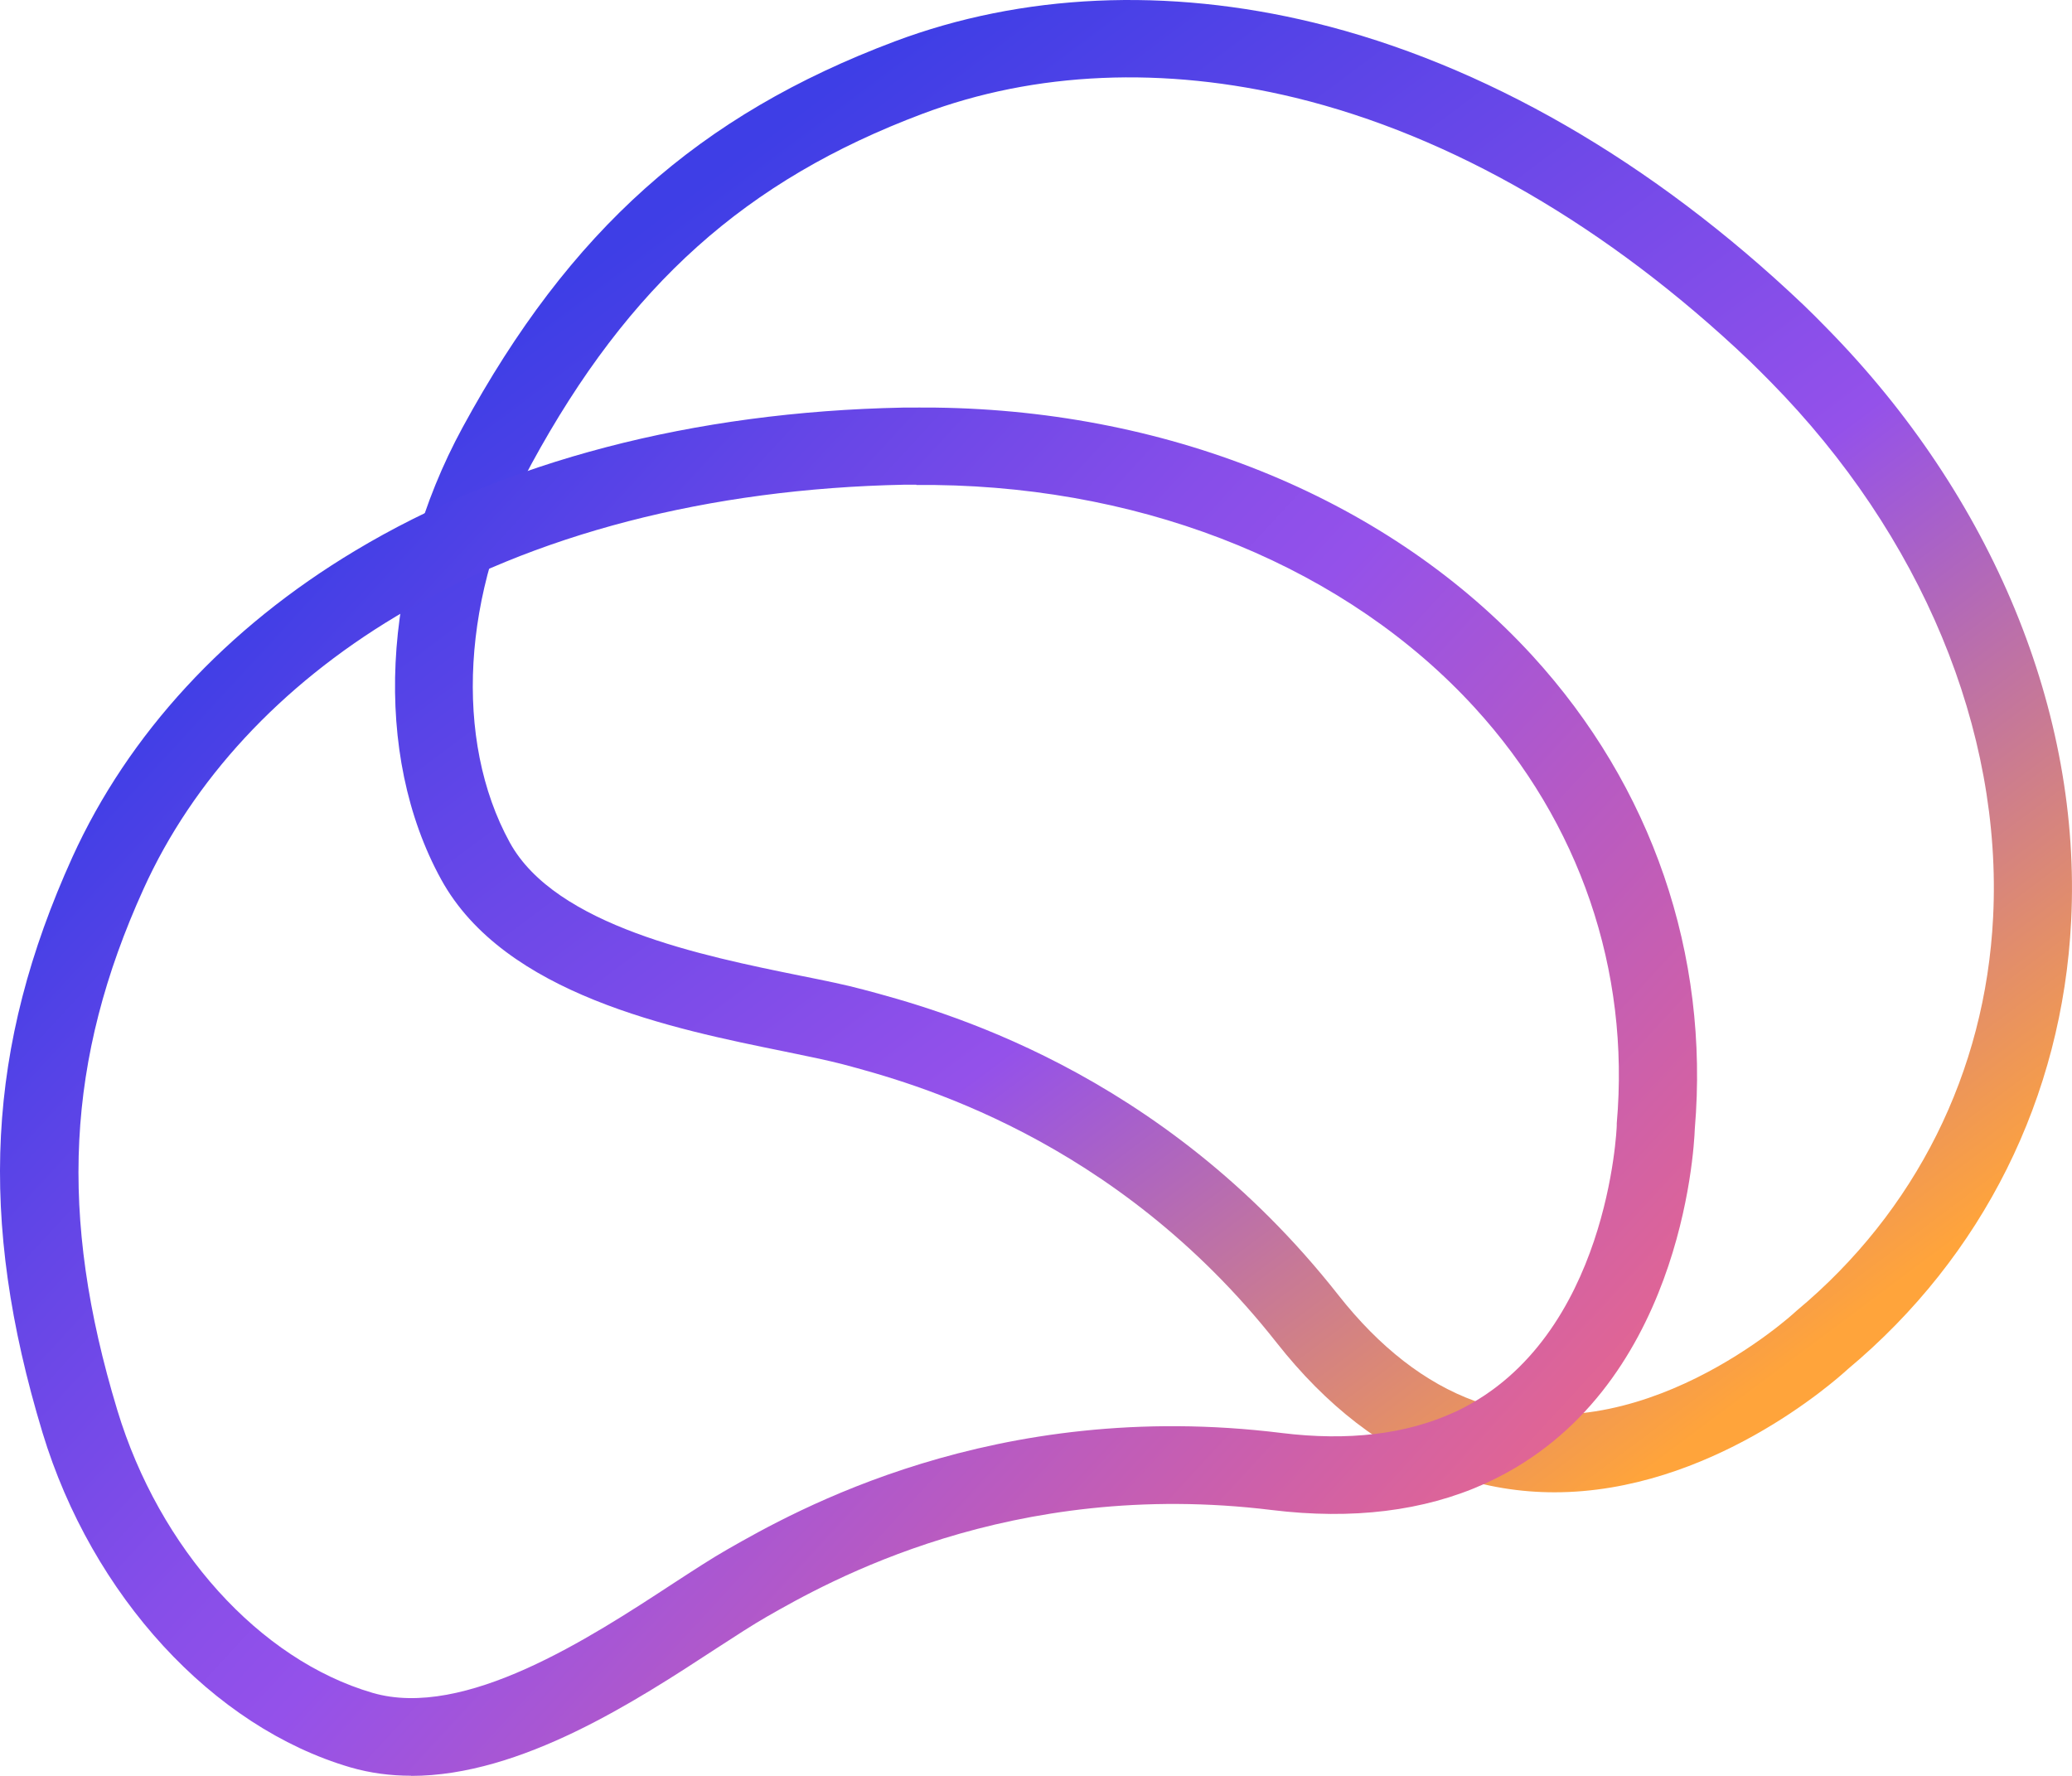<svg width="56" height="48" viewBox="0 0 56 48" fill="none" xmlns="http://www.w3.org/2000/svg">
<path d="M42.017 40.335C41.106 40.335 40.162 40.195 39.198 39.856L39.068 39.81C37.385 39.186 35.852 38.004 34.504 36.292C30.123 30.724 24.598 29.252 22.785 28.768C22.376 28.661 21.833 28.549 21.207 28.421C18.192 27.809 13.635 26.887 11.923 23.77C10.069 20.397 10.299 15.602 12.504 11.55C15.398 6.226 18.893 3.109 24.18 1.12C27.625 -0.174 31.543 -0.351 35.51 0.612C40.083 1.724 44.656 4.357 48.736 8.235C48.953 8.442 49.162 8.652 49.367 8.863C53.852 13.423 56.261 19.264 55.977 24.895C55.739 29.653 53.597 33.953 49.939 37.008C49.58 37.338 46.201 40.335 42.012 40.335H42.017ZM39.987 37.913C44.267 39.36 48.473 35.507 48.515 35.465L48.561 35.424C51.776 32.745 53.66 28.971 53.868 24.791C54.123 19.74 51.931 14.465 47.855 10.322C47.663 10.128 47.471 9.934 47.274 9.744C43.462 6.122 39.223 3.667 35.009 2.642C31.459 1.782 27.976 1.931 24.932 3.076C20.159 4.87 16.997 7.702 14.362 12.543C12.487 15.986 12.257 20 13.777 22.77C15.018 25.031 18.997 25.837 21.628 26.371C22.288 26.503 22.86 26.619 23.332 26.747C25.316 27.276 31.355 28.88 36.17 35.002C37.285 36.42 38.529 37.384 39.858 37.867L39.987 37.913Z" fill="url(#paint0_linear_2142_10924)"/>
<path d="M11.114 47.996C10.558 47.996 10.007 47.926 9.468 47.769C5.752 46.681 2.486 43.13 1.149 38.723C-0.605 32.932 -0.362 28.281 1.955 23.171C3.467 19.843 6.111 16.974 9.602 14.883C13.628 12.464 18.748 11.129 24.398 11.017C24.699 11.013 24.995 11.017 25.292 11.017C31.719 11.1 37.595 13.547 41.42 17.727C44.648 21.257 46.206 25.796 45.805 30.517C45.784 31.108 45.421 37.62 40.242 40.05L40.117 40.108C38.48 40.844 36.551 41.08 34.379 40.815C27.301 39.943 22.348 42.77 20.719 43.701C20.352 43.911 19.888 44.213 19.353 44.56C17.19 45.974 14.091 48 11.114 48V47.996ZM24.766 13.101C24.657 13.101 24.553 13.101 24.444 13.101C19.161 13.208 14.409 14.44 10.696 16.664C7.572 18.537 5.213 21.084 3.881 24.023C1.788 28.632 1.575 32.849 3.171 38.116C4.307 41.865 7.013 44.862 10.066 45.755C12.559 46.483 15.946 44.271 18.188 42.803C18.752 42.436 19.241 42.117 19.662 41.877C21.441 40.861 26.858 37.768 34.638 38.732C36.442 38.955 38.004 38.765 39.29 38.178L39.416 38.12C43.475 36.144 43.696 30.476 43.696 30.422V30.364C44.059 26.222 42.694 22.229 39.858 19.128C36.43 15.379 31.109 13.183 25.271 13.109C25.104 13.109 24.937 13.109 24.766 13.109V13.101Z" fill="url(#paint1_linear_2142_10924)"/>
<defs>
<linearGradient id="paint0_linear_2142_10924" x1="47.157" y1="37.83" x2="21.252" y2="3.211" gradientUnits="userSpaceOnUse">
<stop stop-color="#FFA43B"/>
<stop offset="0.45" stop-color="#9451EA"/>
<stop offset="1" stop-color="#3E3EE6"/>
</linearGradient>
<linearGradient id="paint1_linear_2142_10924" x1="3.914" y1="13.919" x2="43.366" y2="50.292" gradientUnits="userSpaceOnUse">
<stop offset="0.06" stop-color="#3E3EE6"/>
<stop offset="0.22" stop-color="#6546E7"/>
<stop offset="0.38" stop-color="#874EE9"/>
<stop offset="0.46" stop-color="#9451EA"/>
<stop offset="0.99" stop-color="#FF6D72"/>
</linearGradient>
</defs>
</svg>
